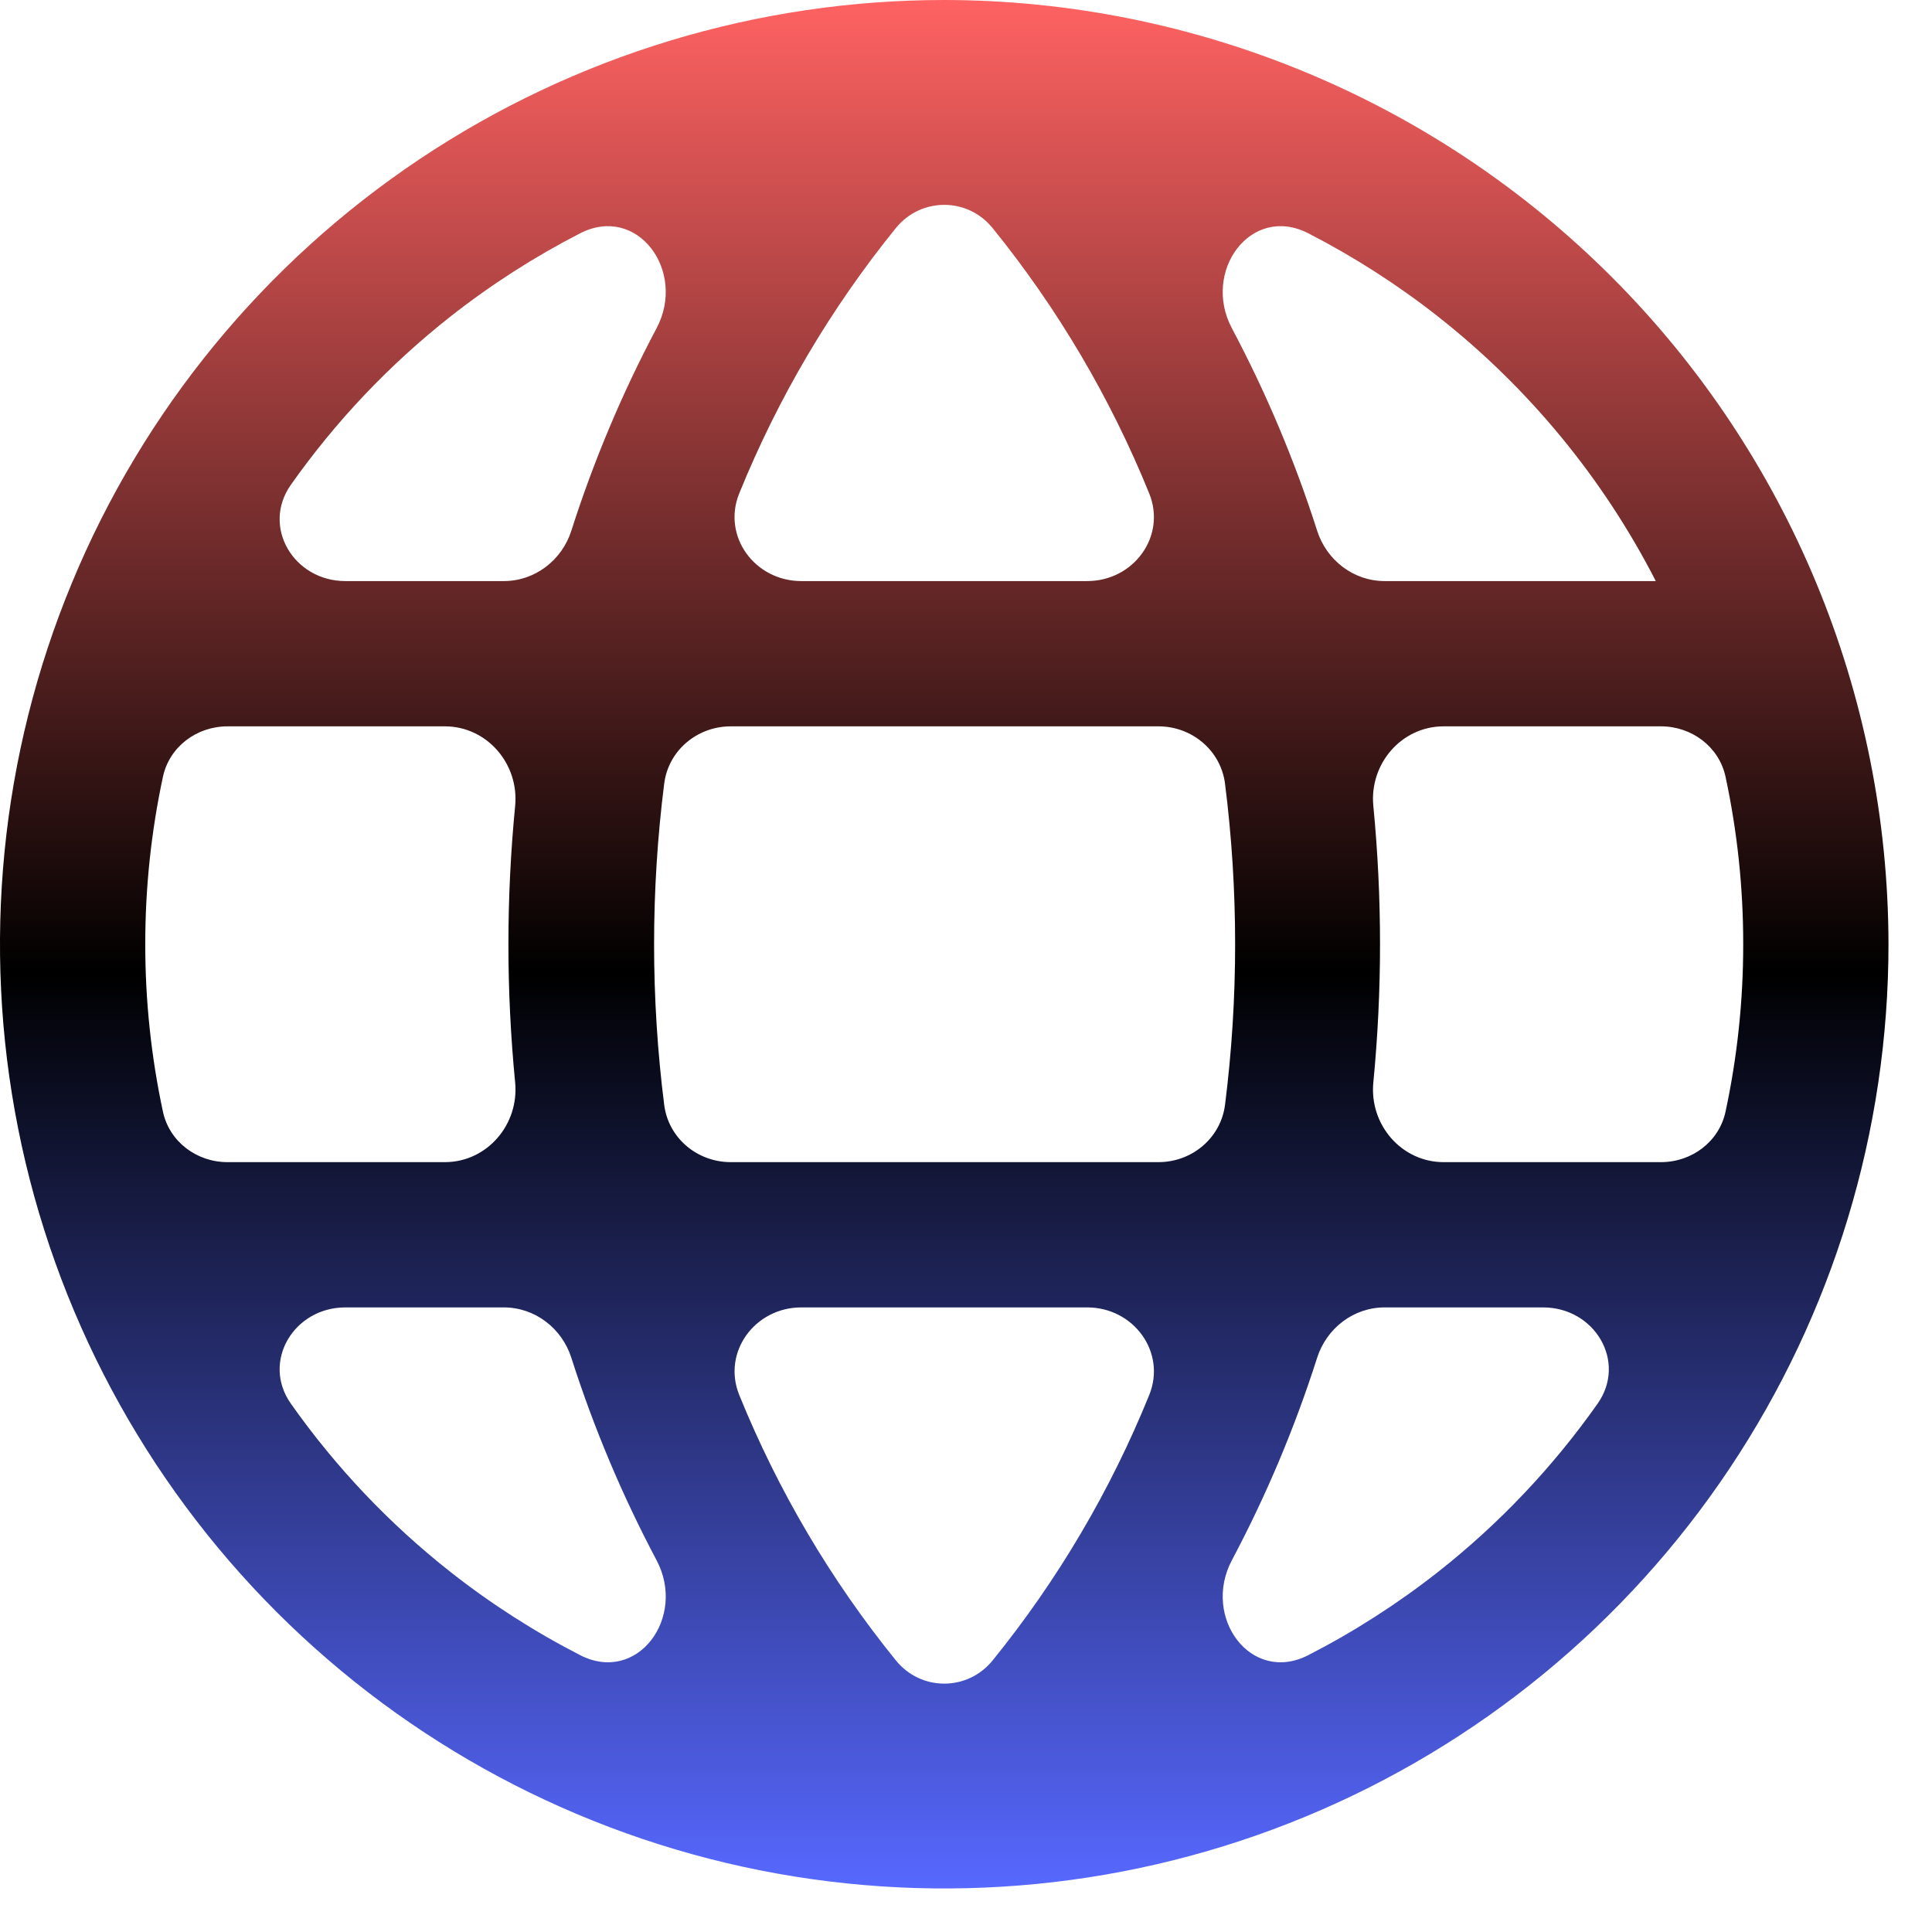 <svg width="42" height="42" viewBox="0 0 42 42" fill="none" xmlns="http://www.w3.org/2000/svg">
<path d="M20.527 0C16.467 0 12.498 1.204 9.123 3.459C5.747 5.715 3.116 8.921 1.563 12.672C0.009 16.422 -0.398 20.55 0.394 24.532C1.186 28.513 3.141 32.171 6.012 35.042C8.883 37.912 12.54 39.867 16.522 40.659C20.504 41.451 24.631 41.045 28.382 39.491C32.133 37.938 35.339 35.307 37.594 31.931C39.85 28.555 41.054 24.587 41.054 20.527C41.047 15.085 38.883 9.867 35.035 6.019C31.186 2.171 25.969 0.006 20.527 0ZM37.896 20.527C37.897 21.751 37.768 22.971 37.512 24.166C37.371 24.821 36.777 25.264 36.108 25.264H31.383C30.465 25.264 29.766 24.446 29.855 23.532C30.049 21.533 30.049 19.52 29.855 17.521C29.766 16.608 30.465 15.79 31.383 15.79H36.108C36.777 15.79 37.371 16.233 37.512 16.887C37.768 18.082 37.897 19.302 37.896 20.527ZM16.071 30.327C15.693 29.395 16.412 28.422 17.418 28.422H23.637C24.642 28.422 25.361 29.395 24.983 30.327C24.14 32.407 22.993 34.351 21.579 36.096C21.033 36.769 20.021 36.769 19.476 36.096C18.062 34.351 16.915 32.407 16.071 30.327ZM15.886 25.264C15.157 25.264 14.53 24.74 14.439 24.018C14.146 21.7 14.146 19.354 14.439 17.036C14.53 16.314 15.157 15.79 15.886 15.79H25.184C25.912 15.79 26.539 16.314 26.631 17.036C26.924 19.354 26.924 21.7 26.631 24.018C26.539 24.74 25.912 25.264 25.184 25.264H15.886ZM3.158 20.527C3.157 19.302 3.286 18.082 3.542 16.887C3.682 16.233 4.277 15.79 4.946 15.79H9.671C10.588 15.79 11.287 16.608 11.199 17.521C11.004 19.52 11.004 21.533 11.199 23.532C11.287 24.446 10.588 25.264 9.671 25.264H4.946C4.277 25.264 3.682 24.821 3.542 24.166C3.286 22.971 3.157 21.751 3.158 20.527ZM24.983 10.727C25.361 11.659 24.642 12.632 23.636 12.632H17.417C16.411 12.632 15.693 11.659 16.07 10.727C16.914 8.647 18.061 6.703 19.475 4.958C20.021 4.285 21.033 4.285 21.578 4.958C22.992 6.703 24.139 8.647 24.983 10.727ZM35.987 12.632H30.1C29.425 12.632 28.838 12.179 28.633 11.536C28.147 10.015 27.527 8.542 26.78 7.136C26.123 5.897 27.195 4.432 28.442 5.072C29.434 5.582 30.378 6.187 31.26 6.88C33.232 8.432 34.846 10.392 35.992 12.625C35.993 12.628 35.991 12.632 35.987 12.632ZM12.611 5.072C13.859 4.432 14.931 5.897 14.273 7.136C13.527 8.542 12.907 10.015 12.421 11.536C12.216 12.179 11.629 12.632 10.954 12.632H7.507C6.388 12.632 5.679 11.453 6.324 10.538C7.295 9.161 8.463 7.928 9.794 6.88C10.675 6.187 11.619 5.582 12.611 5.072ZM6.324 30.515C5.679 29.601 6.388 28.422 7.507 28.422H10.954C11.629 28.422 12.216 28.875 12.421 29.518C12.907 31.039 13.527 32.511 14.273 33.918C14.931 35.157 13.859 36.622 12.611 35.981C11.619 35.472 10.675 34.867 9.794 34.174C8.463 33.126 7.295 31.893 6.324 30.515ZM28.442 35.981C27.195 36.622 26.123 35.157 26.78 33.918C27.527 32.511 28.147 31.039 28.633 29.518C28.838 28.875 29.425 28.422 30.1 28.422H33.547C34.666 28.422 35.374 29.601 34.73 30.515C33.759 31.893 32.591 33.126 31.26 34.174C30.378 34.867 29.434 35.472 28.442 35.981Z" fill="url(#paint0_linear_8_574)"/>
<defs>
<linearGradient id="paint0_linear_8_574" x1="20.527" y1="0" x2="20.527" y2="41.054" gradientUnits="userSpaceOnUse">
<stop stop-color="#FF6262"/>
<stop offset="0.515"/>
<stop offset="1" stop-color="#5768FF"/>
</linearGradient>
</defs>
</svg>
